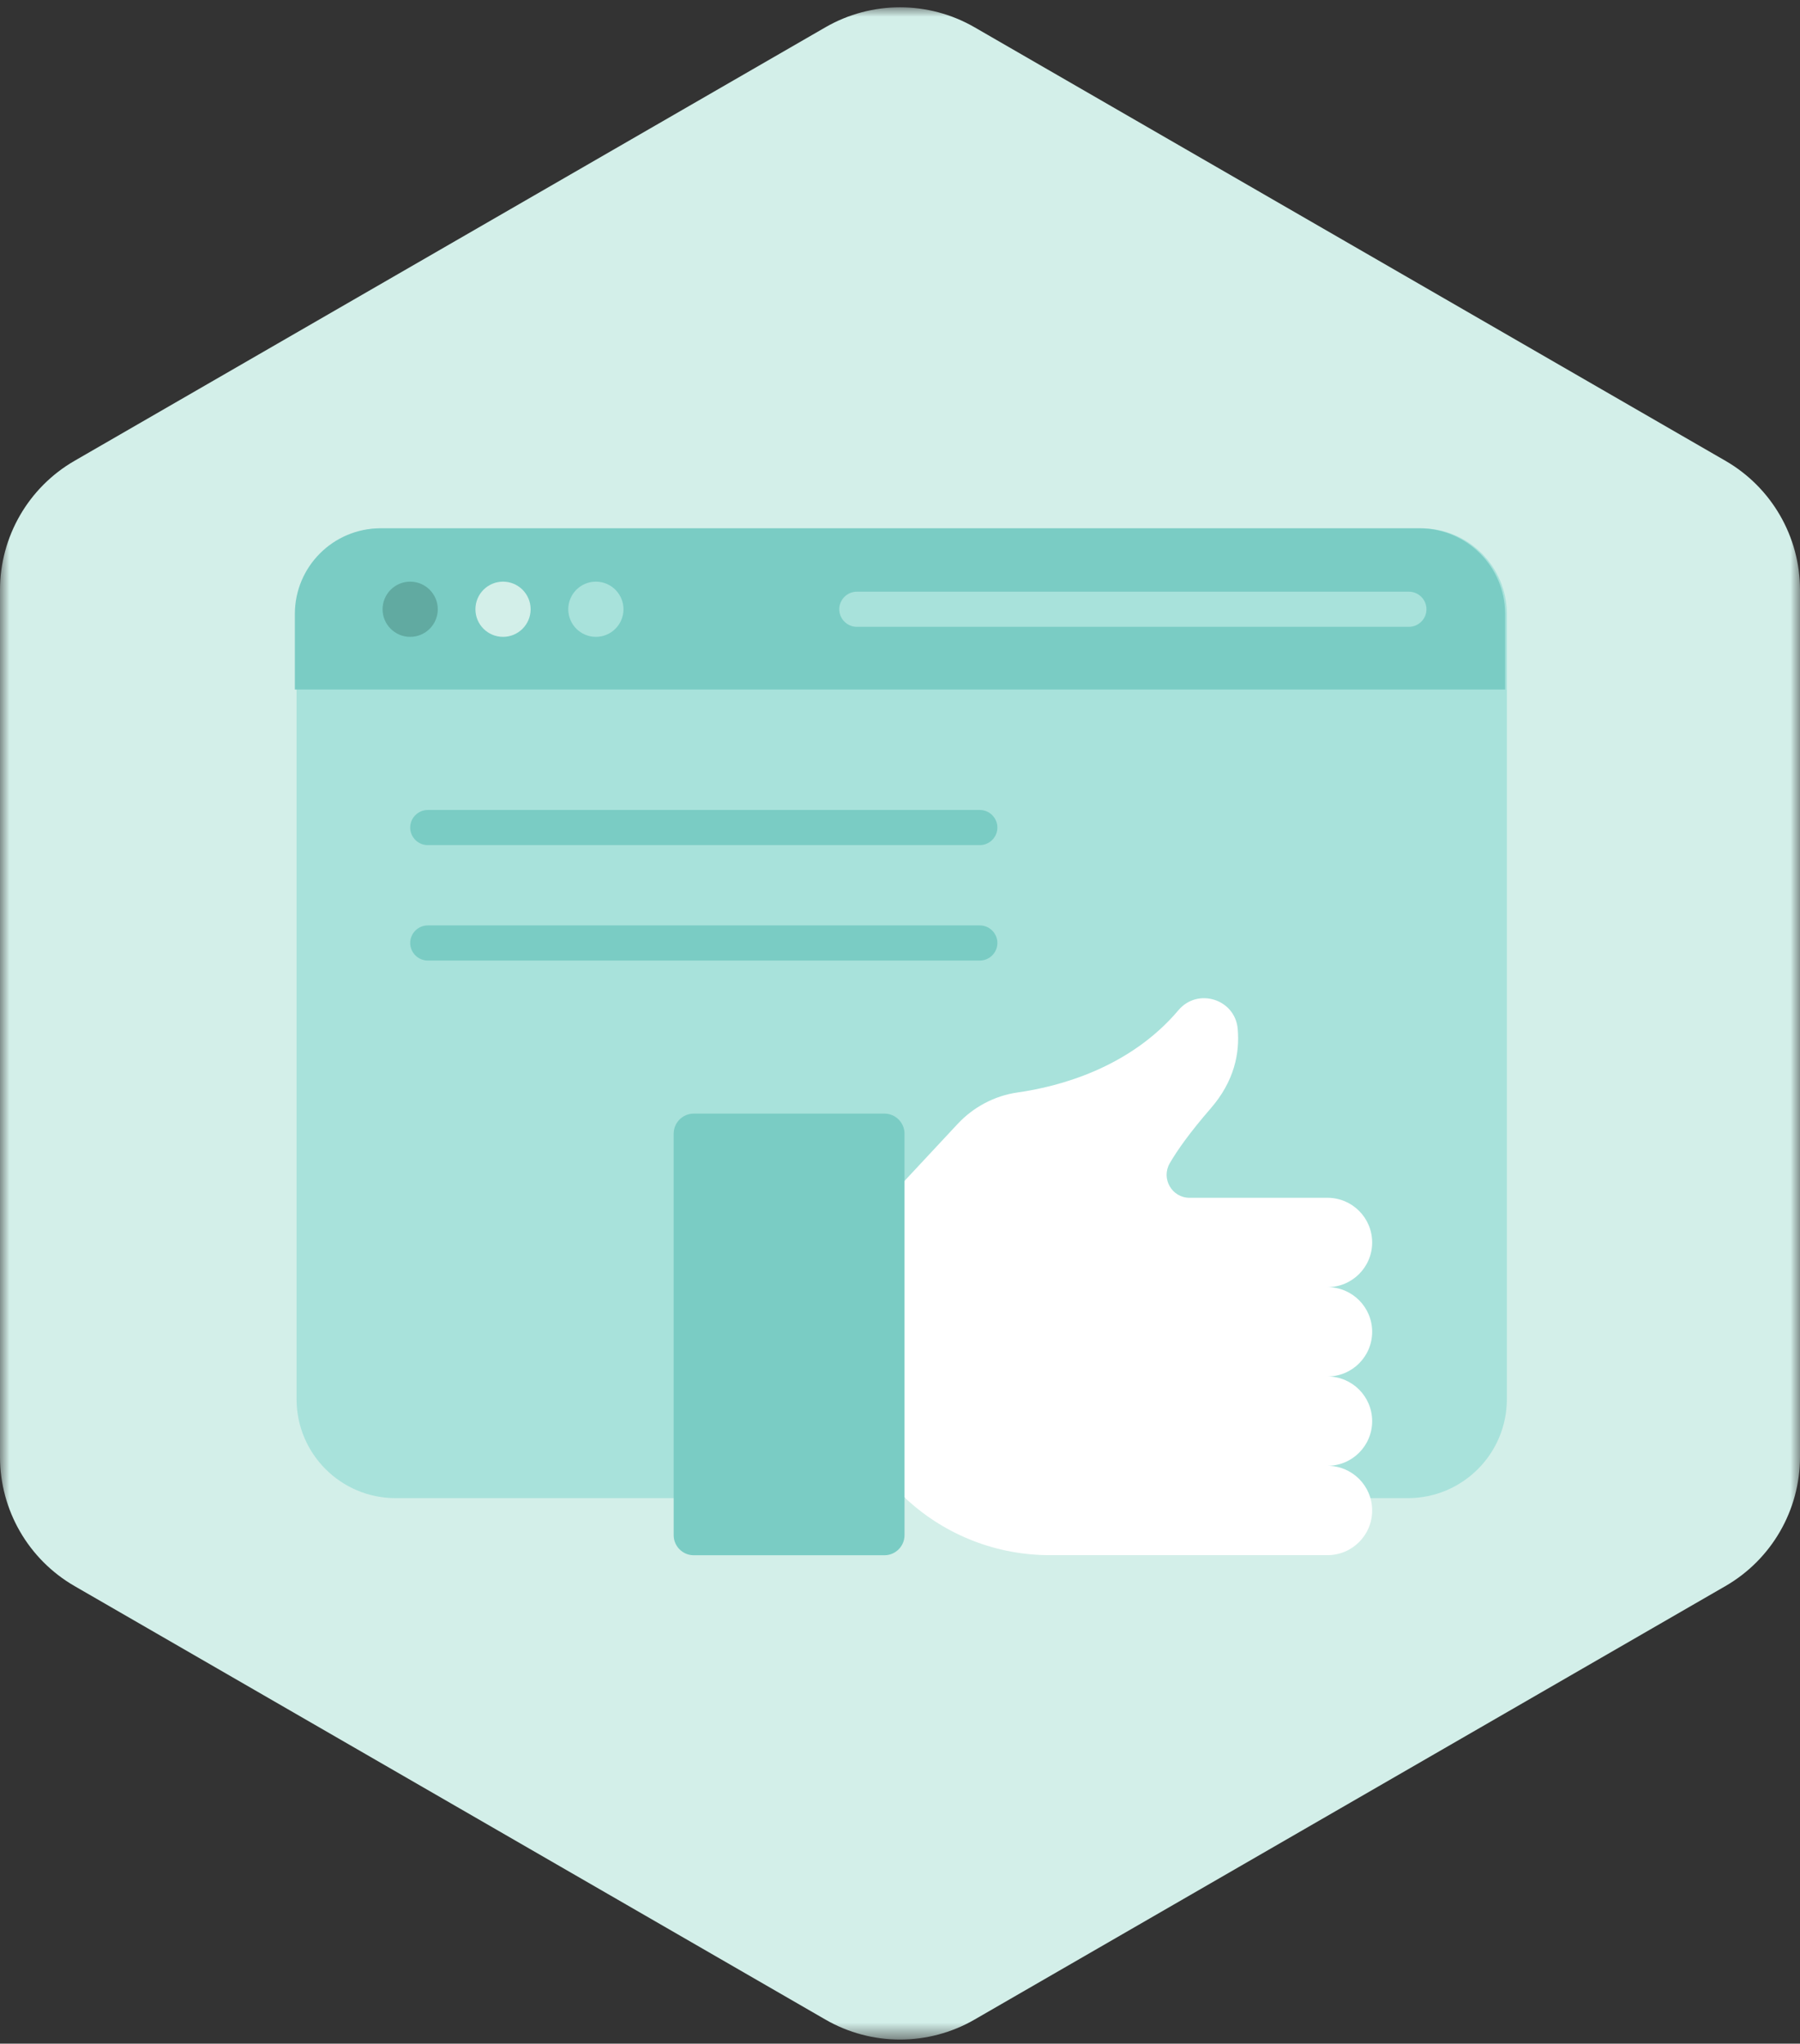 <?xml version="1.0" encoding="UTF-8"?>
<svg width="96px" height="109px" viewBox="0 0 96 109" version="1.1" xmlns="http://www.w3.org/2000/svg" xmlns:xlink="http://www.w3.org/1999/xlink">
    <rect x="0" y="0" width="96" height="109" fill="#333333" stroke="none"/>
    <title>Group 24</title>
    <defs>
        <polygon id="path-1" points="0 0 96 0 96 108.39 0 108.39"></polygon>
    </defs>
    <g id="Home" stroke="none" stroke-width="1" fill="none" fill-rule="evenodd">
        <g id="Vista-Inicio--(XL)" transform="translate(-483, -1680)">
            <g id="Group-24" transform="translate(483, 1680.39)">
                <g id="Group-3">
                    <mask id="mask-2" fill="white">
                        <use xlink:href="#path-1"></use>
                    </mask>
                    <g id="Clip-2"></g>
                    <path d="M96,77.316 L96,31.074 C96,28.233 94.484,25.607 92.023,24.187 L51.976,1.065 C49.516,-0.355 46.484,-0.355 44.023,1.065 L3.976,24.187 C1.516,25.607 0,28.233 0,31.074 L0,77.316 C0,80.158 1.516,82.783 3.976,84.204 L44.023,107.325 C46.484,108.746 49.516,108.746 51.976,107.325 L92.023,84.204 C94.484,82.783 96,80.158 96,77.316" id="Fill-1" fill="#D3EFE9" mask="url(#mask-2)"></path>
                </g>
                <path d="M75.085,79.514 L21.098,79.514 C18.181,79.514 15.817,77.149 15.817,74.233 L15.817,32.358 C15.817,29.834 17.864,27.787 20.388,27.787 L75.795,27.787 C78.319,27.787 80.366,29.834 80.366,32.358 L80.366,74.233 C80.366,77.149 78.001,79.514 75.085,79.514" id="Fill-4" fill="#A8E2DB"></path>
                <path d="M75.703,27.787 L20.296,27.787 C17.772,27.787 15.726,29.834 15.726,32.358 L15.726,36.388 L80.274,36.388 L80.274,32.358 C80.274,29.834 78.228,27.787 75.703,27.787" id="Fill-6" fill="#7ACCC4"></path>
                <path d="M23.348,32.105 C23.348,32.918 22.689,33.577 21.876,33.577 C21.063,33.577 20.404,32.918 20.404,32.105 C20.404,31.292 21.063,30.633 21.876,30.633 C22.689,30.633 23.348,31.292 23.348,32.105" id="Fill-8" fill="#61AAA1"></path>
                <path d="M28.3,32.105 C28.3,32.918 27.641,33.577 26.828,33.577 C26.015,33.577 25.356,32.918 25.356,32.105 C25.356,31.292 26.015,30.633 26.828,30.633 C27.641,30.633 28.3,31.292 28.3,32.105" id="Fill-10" fill="#D3EFE9"></path>
                <path d="M33.252,32.105 C33.252,32.918 32.593,33.577 31.78,33.577 C30.967,33.577 30.308,32.918 30.308,32.105 C30.308,31.292 30.967,30.633 31.78,30.633 C32.593,30.633 33.252,31.292 33.252,32.105" id="Fill-12" fill="#A8E2DB"></path>
                <path d="M75.141,33.042 L45.698,33.042 C45.183,33.042 44.761,32.621 44.761,32.105 C44.761,31.59 45.183,31.168 45.698,31.168 L75.141,31.168 C75.656,31.168 76.078,31.59 76.078,32.105 C76.078,32.621 75.656,33.042 75.141,33.042" id="Fill-14" fill="#A8E2DB"></path>
                <path d="M52.257,44.685 L22.814,44.685 C22.299,44.685 21.877,44.263 21.877,43.748 C21.877,43.233 22.299,42.811 22.814,42.811 L52.257,42.811 C52.773,42.811 53.194,43.233 53.194,43.748 C53.194,44.263 52.773,44.685 52.257,44.685" id="Fill-16" fill="#7ACCC4"></path>
                <path d="M52.257,50.841 L22.814,50.841 C22.299,50.841 21.877,50.42 21.877,49.904 C21.877,49.389 22.299,48.968 22.814,48.968 L52.257,48.968 C52.773,48.968 53.194,49.389 53.194,49.904 C53.194,50.42 52.773,50.841 52.257,50.841" id="Fill-18" fill="#7ACCC4"></path>
                <path d="M73.182,65.878 L73.182,65.878 C73.182,64.562 72.116,63.495 70.8,63.495 L68.763,63.495 L63.445,63.495 C62.499,63.495 61.913,62.471 62.387,61.652 C62.795,60.949 63.468,59.999 64.569,58.73 C65.83,57.278 66.126,55.783 66.011,54.484 C65.871,52.899 63.881,52.272 62.853,53.486 C60.238,56.579 56.471,57.563 54.277,57.876 C53.046,58.051 51.916,58.652 51.069,59.561 L46.929,64.002 L46.929,78.283 L48.405,79.626 C50.478,81.511 53.179,82.555 55.981,82.555 L68.763,82.555 L70.8,82.555 C72.116,82.555 73.182,81.489 73.182,80.173 L73.182,80.172 C73.182,78.857 72.116,77.79 70.8,77.79 C72.116,77.79 73.182,76.724 73.182,75.408 C73.182,74.092 72.116,73.025 70.8,73.025 C72.116,73.025 73.182,71.958 73.182,70.643 C73.182,69.327 72.116,68.26 70.8,68.26 C72.116,68.26 73.182,67.193 73.182,65.878" id="Fill-20" fill="#FFFFFF"></path>
                <path d="M47.17,82.56 L36.999,82.56 C36.41,82.56 35.929,82.078 35.929,81.489 L35.929,60.076 C35.929,59.487 36.41,59.005 36.999,59.005 L47.17,59.005 C47.759,59.005 48.241,59.487 48.241,60.076 L48.241,81.489 C48.241,82.078 47.759,82.56 47.17,82.56" id="Fill-22" fill="#7ACCC4"></path>
            </g>
        </g>
    </g>
</svg>
